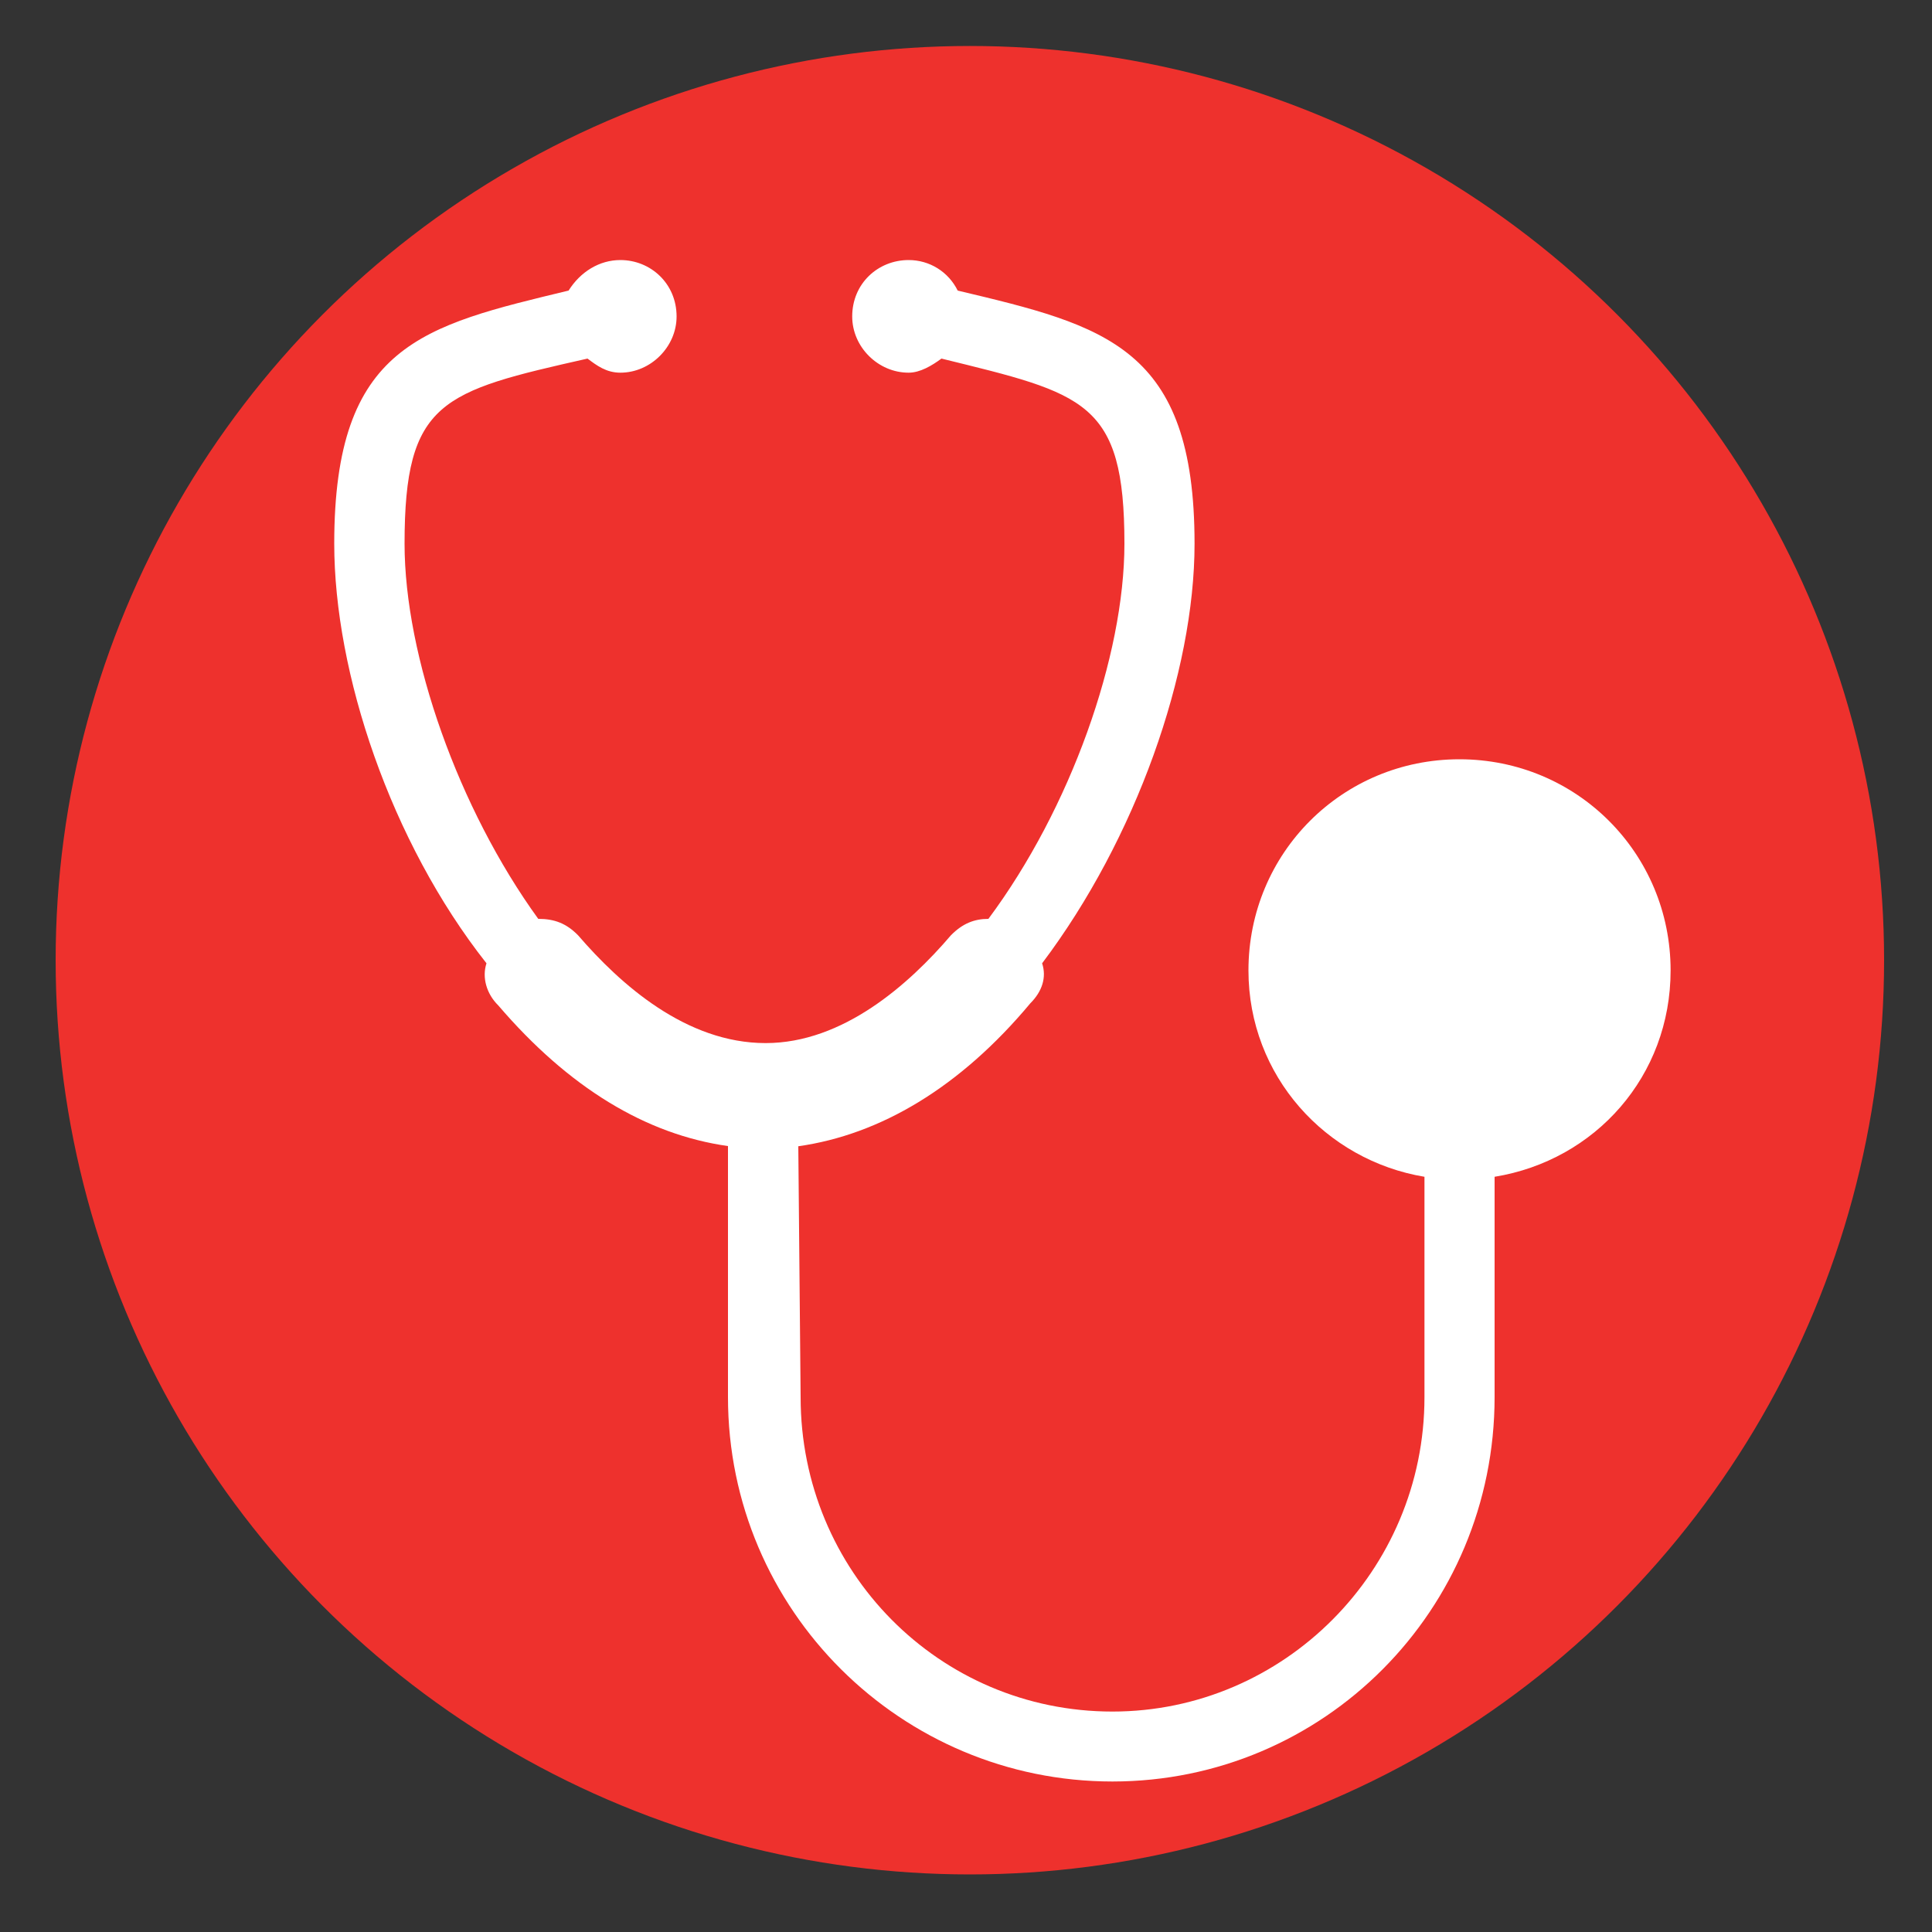 <?xml version="1.0" encoding="UTF-8"?> <!-- Generator: Adobe Illustrator 23.0.3, SVG Export Plug-In . SVG Version: 6.00 Build 0) --> <svg xmlns="http://www.w3.org/2000/svg" xmlns:xlink="http://www.w3.org/1999/xlink" id="Layer_1" x="0px" y="0px" viewBox="0 0 100 100" style="enable-background:new 0 0 100 100;" xml:space="preserve"><rect x="0" y="0" width="100" height="100" fill="#333333" stroke="none"/> <style type="text/css"> .st0{fill:#EE312D;} .st1{fill:#FFFFFF;} </style> <circle class="st0" cx="50.2" cy="49.7" r="47.32"></circle> <g> <path class="st1" d="M86.47,50.23c0-6.07-4.86-10.93-10.93-10.93c-6.06,0-10.92,4.85-10.92,10.93c0,5.46,4,9.83,9.11,10.68v11.41 c0,8.98-7.28,16.27-16.15,16.27c-8.98,0-16.14-7.28-16.14-16.27l-0.12-12.99c4.24-0.6,8.37-3.04,12.01-7.4 c0.61-0.61,0.85-1.34,0.61-2.07c4.85-6.43,7.89-15.05,7.89-21.72c0-10.19-4.61-11.28-12.26-13.1c-0.48-0.97-1.45-1.58-2.54-1.58 c-1.58,0-2.92,1.21-2.92,2.92c0,1.58,1.34,2.91,2.92,2.91c0.6,0,1.21-0.37,1.7-0.73l0,0c7.4,1.82,9.47,2.18,9.47,9.58 c0,5.83-2.79,13.71-7.04,19.42c-0.73,0-1.34,0.24-1.94,0.85c-2.18,2.55-5.59,5.58-9.59,5.58c-4.12,0-7.52-3.04-9.71-5.58 c-0.6-0.61-1.21-0.85-2.06-0.85c-4.13-5.7-6.92-13.59-6.92-19.42c0-7.4,1.94-7.88,9.47-9.58c0.48,0.36,0.97,0.73,1.7,0.73 c1.57,0,2.91-1.34,2.91-2.91c0-1.7-1.34-2.92-2.91-2.92c-1.09,0-2.07,0.61-2.68,1.58c-7.53,1.82-12.13,2.79-12.13,13.1 c0,6.68,2.91,15.42,7.88,21.72c-0.24,0.73,0,1.58,0.61,2.18c3.64,4.25,7.64,6.68,11.89,7.28v12.99c0,11.05,8.98,19.9,19.9,19.9 c10.93,0,19.78-8.86,19.78-19.9V60.91C82.58,60.06,86.47,55.69,86.47,50.23L86.47,50.23z"></path> <path class="st1" d="M75.54,57.51L75.54,57.51c-4.01,0-7.28-3.27-7.28-7.28s3.28-7.28,7.28-7.28c4,0,7.28,3.28,7.28,7.28 S79.55,57.51,75.54,57.51L75.54,57.51z"></path> <path class="st1" d="M75.54,44.77L75.54,44.77c3.04,0,5.46,2.42,5.46,5.46c0,2.91-2.42,5.46-5.46,5.46c-2.91,0-5.46-2.55-5.46-5.46 C70.08,47.19,72.63,44.77,75.54,44.77L75.54,44.77z"></path> </g> </svg> 